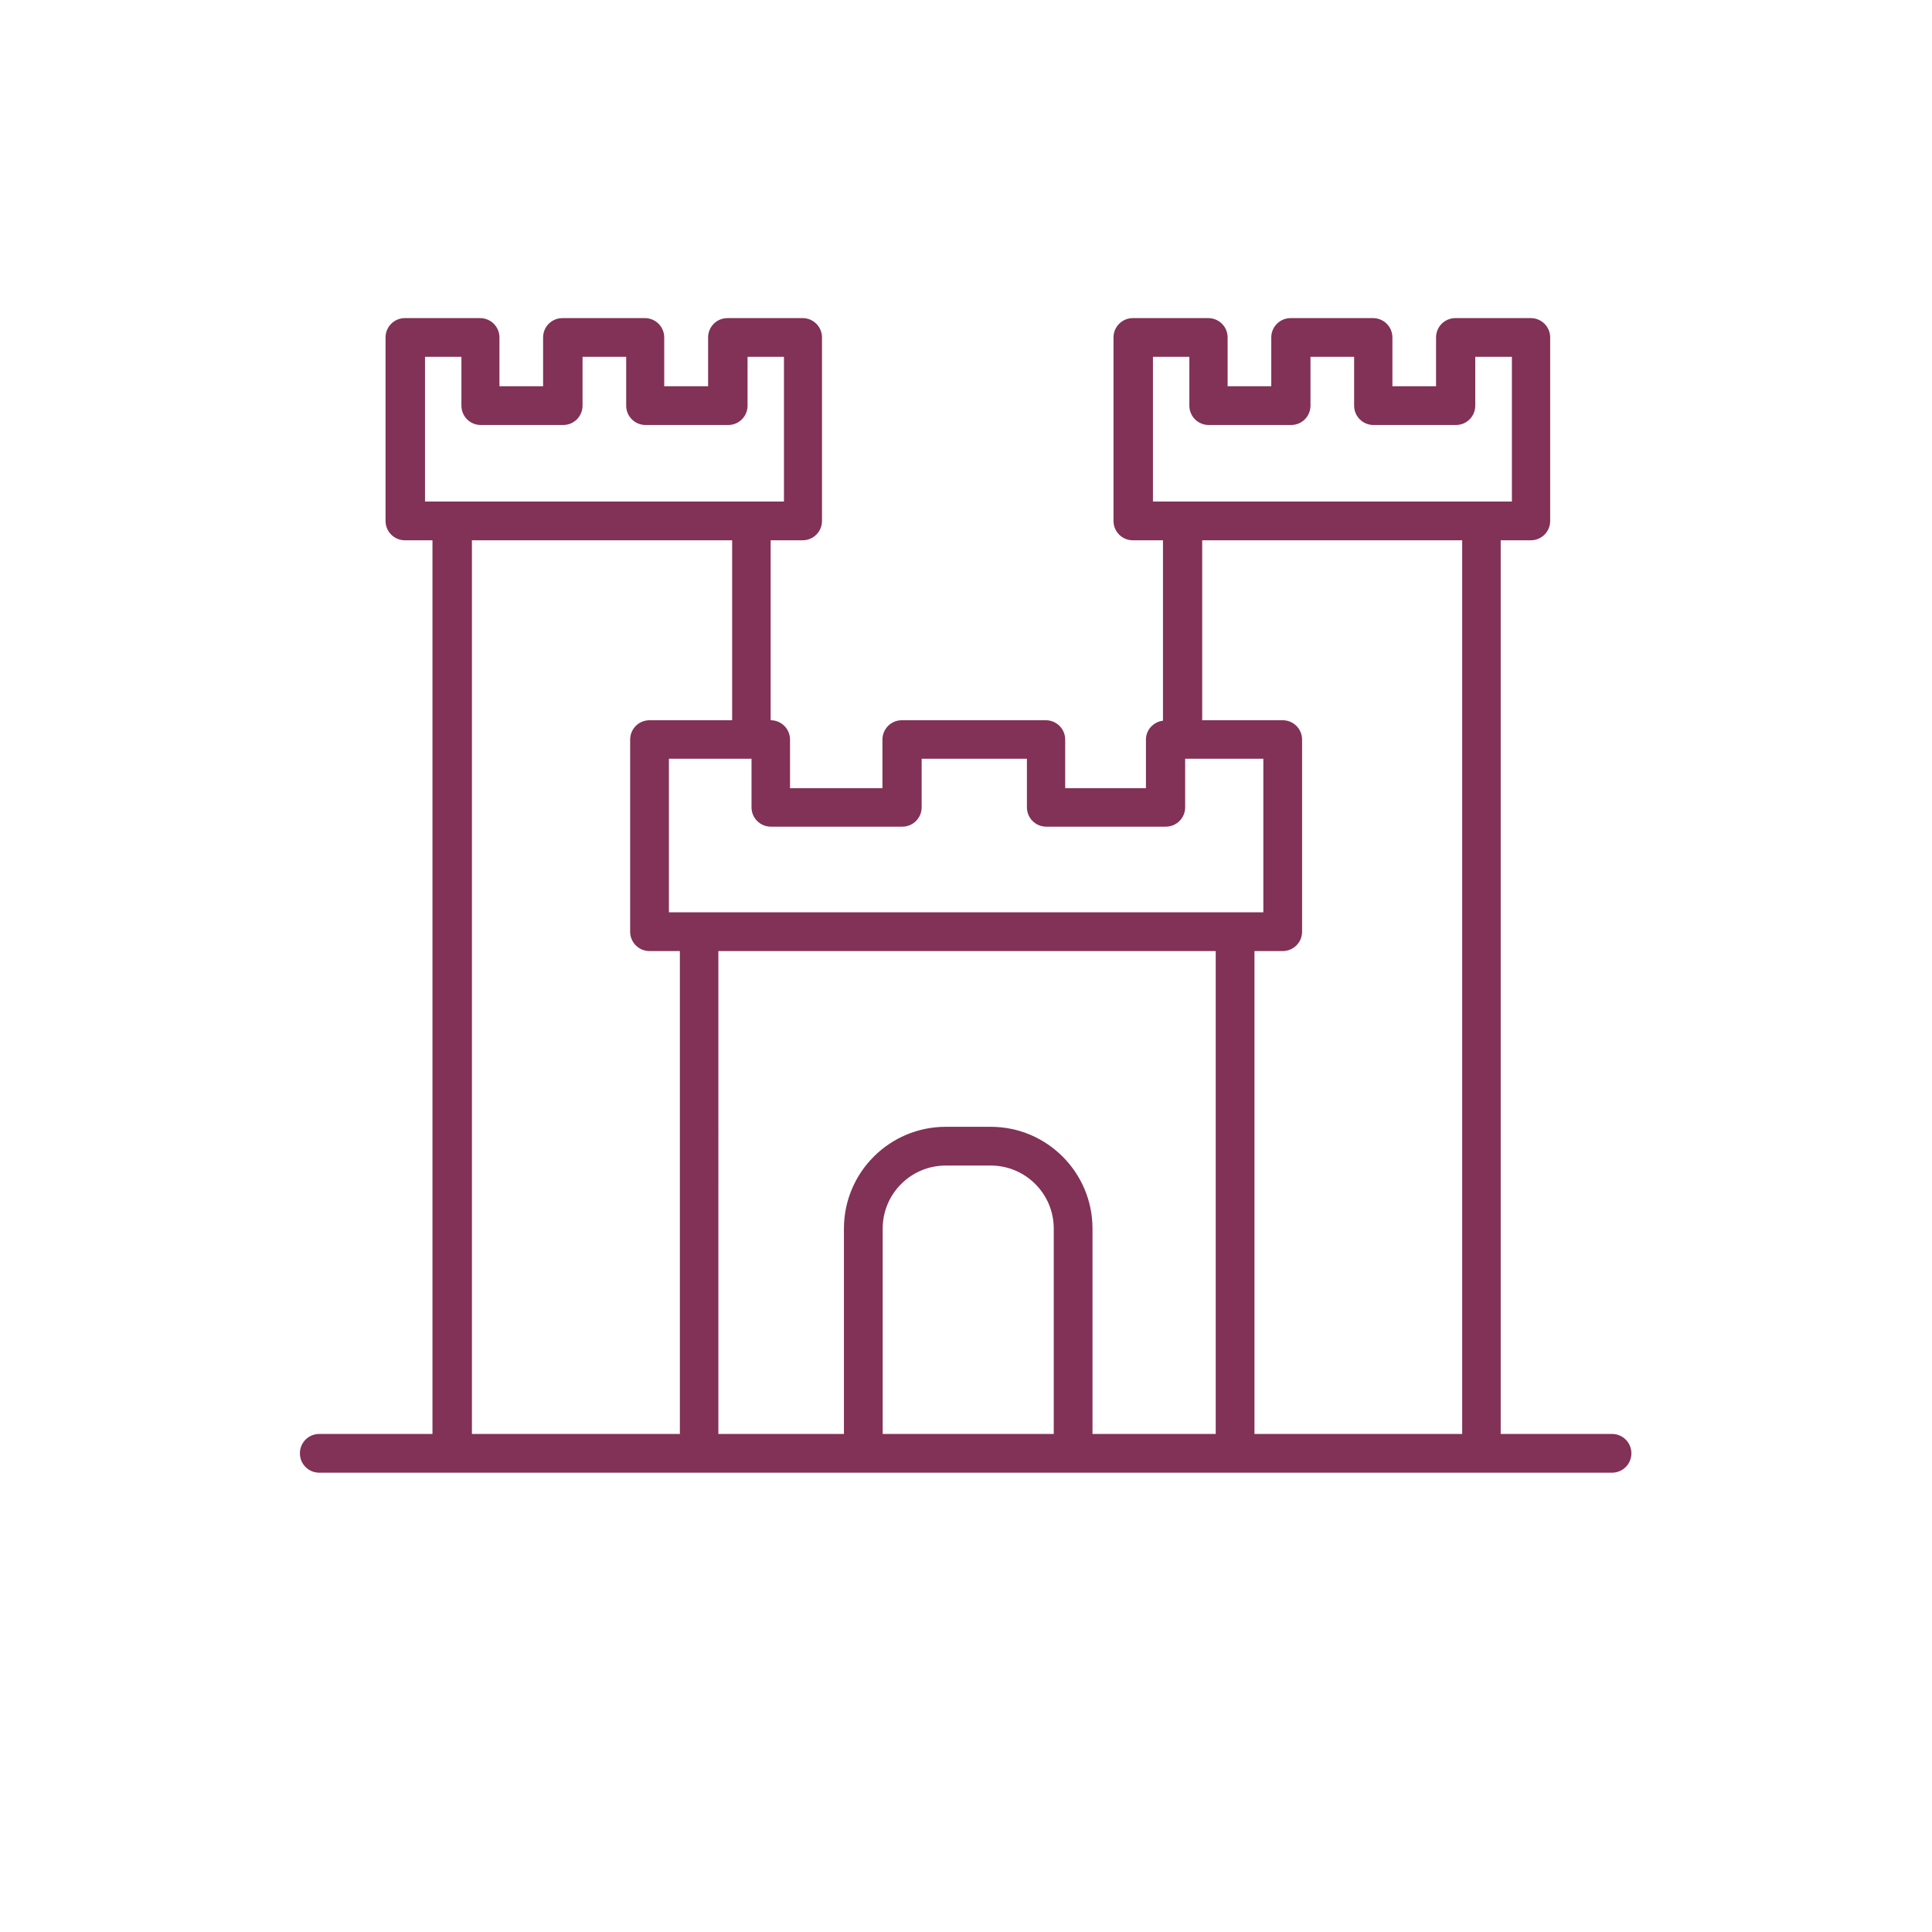 <?xml version="1.0" encoding="utf-8"?>
<!-- Generator: Adobe Illustrator 25.4.1, SVG Export Plug-In . SVG Version: 6.00 Build 0)  -->
<svg version="1.1" id="Calque_1" xmlns="http://www.w3.org/2000/svg" xmlns:xlink="http://www.w3.org/1999/xlink" x="0px" y="0px"
	 viewBox="0 0 82.78 82.78" style="enable-background:new 0 0 82.78 82.78;" xml:space="preserve">
<style type="text/css">
	.st0{fill:#FFFFFF00;}
	.st1{fill:#FFFFFF00;stroke:#020203;stroke-width:1.5;stroke-linecap:round;stroke-miterlimit:10;}
	
		.st2{fill-rule:evenodd;clip-rule:evenodd;fill:#FFFFFF00;stroke:#020203;stroke-width:1.5;stroke-linecap:round;stroke-linejoin:round;stroke-miterlimit:10;}
	.st3{fill:#65183B;}
	.st4{fill:none;stroke:#659380;stroke-width:0.401;stroke-miterlimit:10;}
	.st5{fill:none;stroke:#000000;stroke-width:0.401;stroke-miterlimit:10;}
	.st6{fill:#A33D6C;}
	.st7{fill:#020203;}
	.st8{fill:none;stroke:#020203;stroke-width:0.943;stroke-miterlimit:10;}
	.st9{fill-rule:evenodd;clip-rule:evenodd;fill:#020203;}
	.st10{fill:none;stroke:#020203;stroke-miterlimit:10;}
	.st11{fill:none;}
	.st12{fill:#823157;}
	.st13{fill:#659380;}
	.st14{fill:#5C1B35;}
	.st15{fill:none;stroke:#000000;stroke-miterlimit:10;}
	.st16{fill:#FFFFFF00;stroke:#020203;stroke-width:0.714;stroke-linecap:round;stroke-linejoin:round;stroke-miterlimit:10;}
	.st17{fill:none;stroke:#020203;stroke-width:0.603;stroke-linecap:round;stroke-linejoin:round;stroke-miterlimit:10;}
	.st18{fill:#020203;stroke:#020203;stroke-width:0.25;stroke-miterlimit:10;}
	.st19{fill:none;stroke:#020203;stroke-width:0.714;stroke-linecap:round;stroke-linejoin:round;stroke-miterlimit:10;}
	.st20{fill:none;stroke:#020203;stroke-linecap:round;stroke-linejoin:round;stroke-miterlimit:10;}
	.st21{fill:#FFFFFF00;stroke:#020203;stroke-linecap:round;stroke-linejoin:round;stroke-miterlimit:10;}
	.st22{fill:none;stroke:#020203;stroke-width:0.968;stroke-linecap:round;stroke-linejoin:round;stroke-miterlimit:10;}
	.st23{fill:#FFFFFF00;stroke:#020203;stroke-width:0.968;stroke-linecap:round;stroke-linejoin:round;stroke-miterlimit:10;}
	.st24{fill:none;stroke:#020203;stroke-width:0.347;stroke-linecap:round;stroke-linejoin:round;stroke-miterlimit:10;}
	.st25{fill:#FFFFFF00;stroke:#020203;stroke-width:0.347;stroke-linecap:round;stroke-linejoin:round;stroke-miterlimit:10;}
	.st26{fill:none;stroke:#020203;stroke-width:1.107;stroke-linecap:round;stroke-miterlimit:10;}
	.st27{fill:none;stroke:#020203;stroke-width:2;stroke-linecap:round;stroke-miterlimit:10;}
	.st28{fill:none;stroke:#020203;stroke-width:0.979;stroke-linecap:round;stroke-miterlimit:10;}
	.st29{fill:none;stroke:#020203;stroke-width:1.5;stroke-linecap:round;stroke-miterlimit:10;}
	
		.st30{fill-rule:evenodd;clip-rule:evenodd;fill:none;stroke:#020203;stroke-width:1.5;stroke-linecap:round;stroke-linejoin:round;stroke-miterlimit:10;}
	.st31{fill:#FFFFFF00;stroke:#020203;stroke-width:0.954;stroke-linecap:round;stroke-miterlimit:10;}
	
		.st32{fill-rule:evenodd;clip-rule:evenodd;fill:#FFFFFF00;stroke:#020203;stroke-width:0.954;stroke-linecap:round;stroke-linejoin:round;stroke-miterlimit:10;}
	.st33{fill:none;stroke:#020203;stroke-width:0.954;stroke-linecap:round;stroke-miterlimit:10;}
	
		.st34{fill-rule:evenodd;clip-rule:evenodd;fill:none;stroke:#020203;stroke-width:0.954;stroke-linecap:round;stroke-linejoin:round;stroke-miterlimit:10;}
	
		.st35{fill-rule:evenodd;clip-rule:evenodd;fill:none;stroke:#020203;stroke-linecap:round;stroke-linejoin:round;stroke-miterlimit:10;}
	.st36{fill:none;stroke:#020203;stroke-width:1.02;stroke-linecap:round;stroke-linejoin:round;stroke-miterlimit:10;}
	.st37{fill:#FFFFFF00;stroke:#020203;stroke-width:0.982;stroke-linecap:round;stroke-miterlimit:10;}
	.st38{fill:#FFFFFF00;stroke:#020203;stroke-width:0.94;stroke-linecap:round;stroke-miterlimit:10;}
	.st39{fill:none;stroke:#020203;stroke-width:0.982;stroke-linecap:round;stroke-miterlimit:10;}
	.st40{fill:none;stroke:#020203;stroke-width:0.701;stroke-linecap:round;stroke-linejoin:round;stroke-miterlimit:10;}
	.st41{stroke:#000000;stroke-width:0.25;stroke-miterlimit:10;}
</style>
<rect class="st0" width="82.78" height="82.78"/>
<path class="st12" d="M69.07,61.44H64.3V23.15h1.29c0.46,0,0.83-0.37,0.83-0.83v-7.86c0-0.46-0.37-0.83-0.83-0.83h-3.23
	c-0.46,0-0.83,0.37-0.83,0.83v2.09h-1.87v-2.09c0-0.46-0.37-0.83-0.83-0.83h-3.53c-0.46,0-0.83,0.37-0.83,0.83v2.09h-1.87v-2.09
	c0-0.46-0.37-0.83-0.83-0.83h-3.23c-0.46,0-0.83,0.37-0.83,0.83v7.86c0,0.46,0.37,0.83,0.83,0.83h1.29v7.73
	c-0.41,0.05-0.73,0.39-0.73,0.81v2.08h-3.46v-2.08c0-0.46-0.37-0.83-0.83-0.83h-6.17c-0.46,0-0.83,0.37-0.83,0.83v2.08h-3.96v-2.08
	c0-0.46-0.37-0.83-0.83-0.83h0v-7.71h1.37c0.46,0,0.83-0.37,0.83-0.83v-7.86c0-0.46-0.37-0.83-0.83-0.83h-3.22
	c-0.46,0-0.83,0.37-0.83,0.83v2.09h-1.88v-2.09c0-0.46-0.37-0.83-0.83-0.83h-3.53c-0.46,0-0.83,0.37-0.83,0.83v2.09h-1.87v-2.09
	c0-0.46-0.37-0.83-0.83-0.83h-3.22c-0.46,0-0.83,0.37-0.83,0.83v7.86c0,0.46,0.37,0.83,0.83,0.83h1.18v38.29h-4.85
	c-0.46,0-0.83,0.37-0.83,0.83c0,0.46,0.37,0.83,0.83,0.83h5.68h10.57H37h8.98h6.94h10.56h5.59c0.46,0,0.83-0.37,0.83-0.83
	C69.9,61.81,69.53,61.44,69.07,61.44z M49.39,15.29h1.57v2.09c0,0.46,0.37,0.83,0.83,0.83h3.53c0.46,0,0.83-0.37,0.83-0.83v-2.09
	h1.87v2.09c0,0.46,0.37,0.83,0.83,0.83h3.53c0.46,0,0.83-0.37,0.83-0.83v-2.09h1.57v6.2h-1.29h-12.8h-1.29V15.29z M38.66,35.42
	c0.46,0,0.83-0.37,0.83-0.83v-2.08H44v2.08c0,0.46,0.37,0.83,0.83,0.83h5.12c0.46,0,0.83-0.37,0.83-0.83v-2.08h3.35v6.58h-1.21
	H29.96h-1.3v-6.58h3.54h0v2.08c0,0.46,0.37,0.83,0.83,0.83H38.66z M18.21,15.29h1.56v2.09c0,0.46,0.37,0.83,0.83,0.83h3.53
	c0.46,0,0.83-0.37,0.83-0.83v-2.09h1.87v2.09c0,0.46,0.37,0.83,0.83,0.83h3.54c0.46,0,0.83-0.37,0.83-0.83v-2.09h1.56v6.2H32.2
	H19.39h-1.18V15.29z M20.22,23.15h11.15v7.71h-3.54c-0.46,0-0.83,0.37-0.83,0.83v8.23c0,0.46,0.37,0.83,0.83,0.83h1.3v20.69h-8.91
	V23.15z M30.79,40.75h21.3v20.69h-5.28v-8.8c0-2.4-1.95-4.36-4.36-4.36h-1.93c-2.4,0-4.36,1.95-4.36,4.36v8.8h-5.38V40.75z
	 M37.82,61.44v-8.8c0-1.49,1.21-2.7,2.7-2.7h1.93c1.49,0,2.7,1.21,2.7,2.7v8.8H37.82z M53.75,61.44V40.75h1.21
	c0.46,0,0.83-0.37,0.83-0.83v-8.23c0-0.46-0.37-0.83-0.83-0.83h-3.45v-7.71h11.14v38.29H53.75z"/>
</svg>
